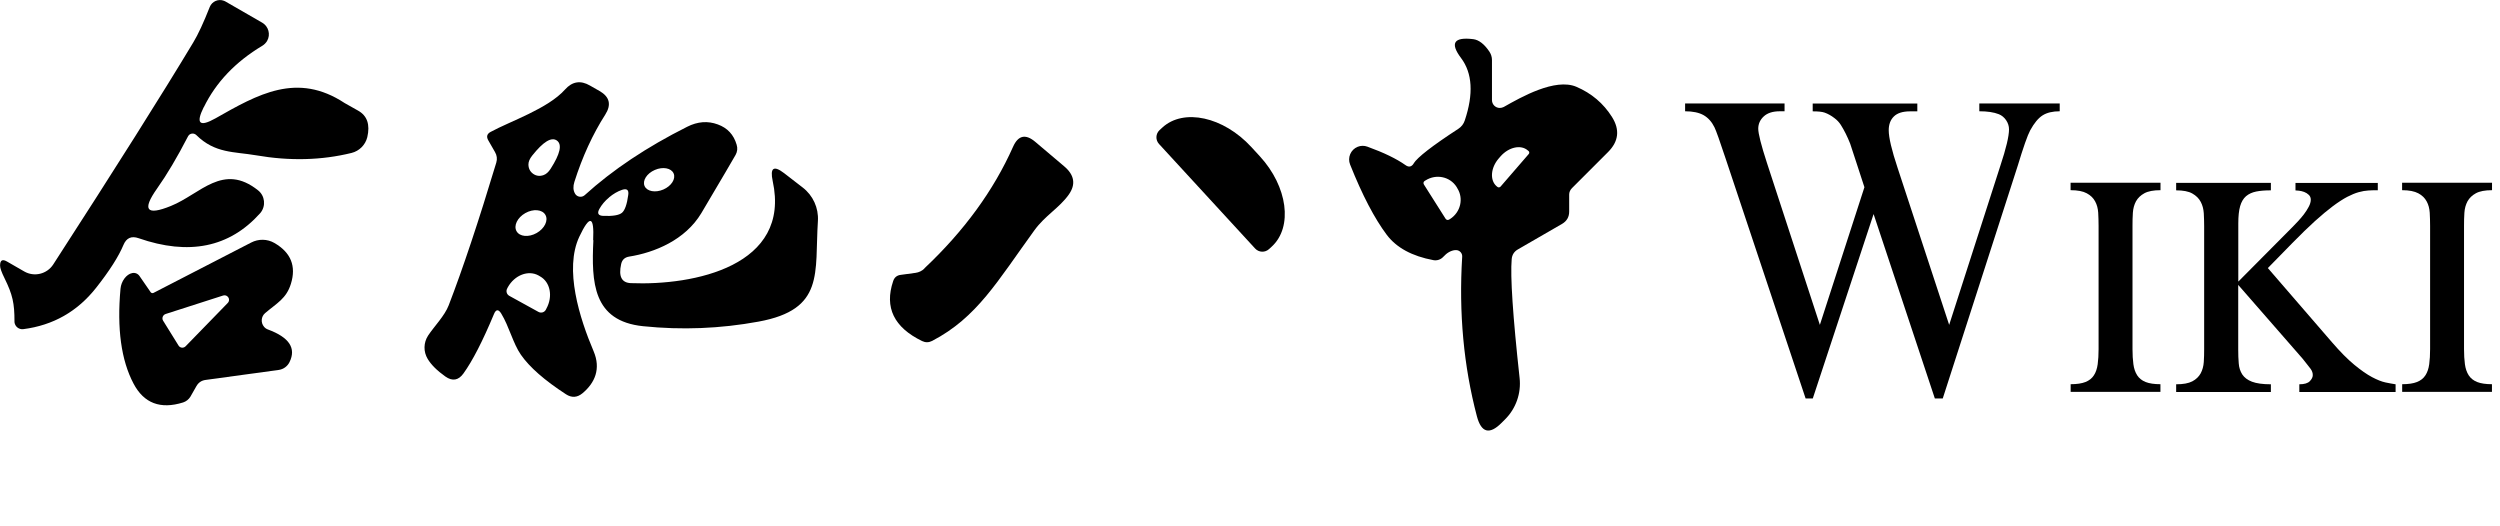 <?xml version="1.0" encoding="UTF-8"?><svg id="a" xmlns="http://www.w3.org/2000/svg" viewBox="0 0 338.36 71.13"><path d="M191.32,22.13c.51-.83,2.53-2.4,6.05-4.69.43-.28.72-.66.88-1.14,1.2-3.59,1.03-6.4-.5-8.44-1.53-2.03-.98-2.88,1.65-2.56.76.1,1.49.66,2.19,1.7.22.34.34.72.34,1.12v5.43c0,.58.47,1.06,1.06,1.06.18,0,.36-.05.53-.13,2.4-1.36,6.95-3.94,9.82-2.74,2.06.88,3.67,2.24,4.84,4.1,1.08,1.72.9,3.3-.54,4.74l-4.88,4.88c-.25.25-.38.56-.38.86v2.31c0,.74-.32,1.29-.96,1.67l-5.99,3.46c-.5.29-.78.73-.83,1.31-.2,2.32.15,7.68,1.07,16.09.23,2.06-.49,4.13-1.97,5.6l-.48.48c-1.63,1.63-2.74,1.33-3.33-.9-1.79-6.79-2.46-13.99-1.99-21.6.03-.46-.32-.86-.79-.89-.06,0-.11,0-.17,0-.58.06-1.11.37-1.6.91-.34.37-.84.54-1.33.45-2.9-.54-5.01-1.69-6.32-3.43-1.65-2.2-3.31-5.37-4.96-9.51-.38-.94.08-2.02,1.02-2.4.42-.17.89-.18,1.32-.02,2.23.81,3.95,1.64,5.16,2.5.45.32.82.24,1.12-.24ZM203.07,25.28l3.84-4.44c.1-.12.09-.3-.03-.4l-.1-.08c-.93-.82-2.57-.46-3.68.79,0,0,0,0,0,0l-.26.3c-1.09,1.26-1.22,2.94-.29,3.75l.1.08c.11.11.3.11.41,0,0,0,0,0,0,0ZM192.71,24.96l2.95,4.66c.1.15.31.2.46.1l.14-.08c1.42-.91,1.86-2.77.98-4.16l-.1-.18c-.89-1.4-2.76-1.79-4.19-.89,0,0,0,0,0,0l-.13.08c-.16.1-.21.3-.11.46,0,0,0,0,0,0Z" style="fill:#000; stroke-width:0px;"/><path d="M80.28,32.49c.16-3.29-.46-3.44-1.87-.46-2.07,4.4.02,11.02,1.94,15.53.99,2.35.18,4.26-1.52,5.67-.72.59-1.46.63-2.23.13-2.89-1.88-4.93-3.66-6.1-5.35-1.06-1.52-1.6-3.84-2.66-5.57-.38-.62-.72-.59-.99.08-1.52,3.64-2.89,6.31-4.12,8.02-.68.95-1.5,1.09-2.45.42-1.13-.8-1.93-1.6-2.4-2.39-.59-.98-.56-2.2.06-3.15.85-1.28,2.24-2.67,2.79-4.1,1.89-4.9,4.04-11.34,6.44-19.31.15-.5.09-.98-.18-1.44l-.9-1.57c-.29-.5-.18-.89.32-1.15,2.64-1.44,7.75-3.14,10.06-5.73.98-1.1,2.11-1.28,3.38-.54l1.3.74c1.37.79,1.62,1.85.77,3.19-1.71,2.67-3.1,5.71-4.18,9.11-.19.61-.17,1.13.08,1.57.22.41.74.56,1.15.34.06-.03.11-.07.16-.11,3.79-3.44,8.41-6.52,13.87-9.26,1.42-.72,2.8-.82,4.15-.32,1.3.47,2.15,1.38,2.55,2.74.15.48.1.94-.14,1.38-.3.54-1.85,3.18-4.64,7.89-2.18,3.63-6.31,5.33-9.78,5.88-.59.1-.94.43-1.07,1.01-.37,1.67.06,2.52,1.3,2.58,8.55.35,21.73-2.31,19.21-13.82-.38-1.79.13-2.15,1.54-1.07l2.51,1.94c1.4,1.07,2.18,2.77,2.07,4.53-.46,7.05.96,11.98-8.04,13.63-5.17.95-10.37,1.16-15.61.62-6.82-.7-7.01-5.94-6.74-11.62ZM72.15,23.52c.43.3.9.36,1.41.18.35-.12.67-.4.96-.85,1.3-2.03,1.59-3.3.85-3.83-.74-.52-1.85.16-3.35,2.05-.33.42-.5.81-.5,1.18,0,.53.21.96.62,1.26ZM91.17,23.47c-.32-.73-1.46-.94-2.54-.47,0,0,0,0,0,0-1.09.47-1.71,1.45-1.39,2.18h0c.32.73,1.46.94,2.54.47,0,0,0,0,0,0,1.09-.47,1.71-1.45,1.39-2.18h0ZM82.43,26.73c-.56.46-.99.98-1.31,1.55-.33.6-.15.91.53.94,1.29.05,2.13-.09,2.53-.42.39-.33.68-1.14.85-2.42.1-.67-.18-.9-.83-.69-.62.21-1.21.56-1.76,1.02ZM73.82,29.09c-.42-.75-1.64-.86-2.72-.25t0,0c-1.08.61-1.61,1.71-1.19,2.45,0,0,0,0,0,0,.42.75,1.64.86,2.72.25,0,0,0,0,0,0,1.08-.61,1.61-1.71,1.19-2.45,0,0,0,0,0,0ZM68.95,40.05l3.92,2.16c.35.2.8.08,1-.28,0,0,0,0,0,0l.08-.16c.91-1.65.53-3.59-.85-4.36l-.22-.13c-1.38-.76-3.23-.05-4.15,1.6,0,0,0,0,0,0l-.08.16c-.2.35-.08.8.28,1,0,0,0,0,0,0Z" style="fill:#000; stroke-width:0px;"/><path d="M156.87,19.49c-.5-.54-.47-1.38.07-1.88,0,0,0,0,.01-.01l.37-.34c2.88-2.64,8.27-1.46,12.04,2.64,0,0,0,0,0,0l1.15,1.25c3.77,4.1,4.5,9.57,1.62,12.22,0,0,0,0,0,0l-.37.34c-.54.5-1.38.47-1.88-.07,0,0,0,0-.01-.01l-13-14.14Z" style="fill:#000; stroke-width:0px;"/><path d="M125.1,36.33c5.38-5.06,9.38-10.55,12.01-16.46.69-1.56,1.7-1.78,3.01-.67l3.91,3.31c1.39,1.17,1.6,2.45.62,3.83-1.31,1.84-3.17,2.79-4.66,4.84-5,6.89-7.75,11.79-13.83,14.96-.45.23-.9.24-1.36.02-3.81-1.85-5.12-4.55-3.92-8.1.16-.51.51-.8,1.04-.86l1.99-.27c.45-.06.87-.26,1.2-.58Z" style="fill:#000; stroke-width:0px;"/><path d="M27.57,14.51c-1.1,2.22-.57,2.72,1.59,1.51,5.76-3.27,11.05-6.31,17.49-2.07.13.07.73.42,1.81,1.02,1.24.69,1.65,1.89,1.25,3.6-.26,1.05-1.08,1.87-2.13,2.13-4.06,1-8.36,1.11-12.92.32-2.98-.51-5.56-.24-8.09-2.74-.28-.27-.72-.27-1,0-.05.05-.09.11-.12.17-1.46,2.83-2.86,5.19-4.2,7.08-2.05,2.9-1.43,3.69,1.87,2.35,4.02-1.62,7.05-5.91,11.82-2.11.92.74,1.07,2.1.32,3.03-.02.03-.04.05-.07.08-4.14,4.61-9.62,5.73-16.43,3.36-.97-.34-1.65-.04-2.05.91-.65,1.56-1.88,3.49-3.7,5.8-2.53,3.21-5.82,5.08-9.86,5.6-.59.07-1.12-.35-1.19-.94,0-.04,0-.08,0-.12,0-2.43-.24-3.59-1.36-5.86-.39-.79-.59-1.35-.59-1.68,0-.74.32-.92.96-.54l2.31,1.33c1.35.78,3.07.36,3.92-.94C15.67,22.7,21.99,12.68,26.16,5.74c.65-1.07,1.39-2.67,2.23-4.8.31-.76,1.17-1.13,1.93-.83.06.03.13.06.19.09l4.98,2.87c.86.5,1.16,1.61.66,2.47-.16.27-.38.49-.64.65-3.64,2.18-6.28,4.95-7.93,8.33Z" style="fill:#000; stroke-width:0px;"/><path d="M20.38,39.54c.1.13.27.17.4.1l13.21-6.81c1-.52,2.18-.5,3.14.05,2.24,1.29,2.99,3.14,2.24,5.54-.62,2-1.87,2.58-3.49,3.96-.55.47-.61,1.3-.14,1.85.14.17.33.3.54.37,2.86,1.06,3.83,2.52,2.91,4.4-.28.58-.83.98-1.47,1.07l-9.88,1.35c-.56.07-.97.35-1.25.83l-.82,1.44c-.23.37-.58.65-.99.78-3.07.96-5.31.11-6.71-2.56-1.67-3.16-2.25-7.44-1.76-12.83.09-1.02.8-1.97,1.58-2.12.4-.08.77.07,1,.41l1.49,2.16ZM22.42,42.5c-.32.1-.5.44-.41.76.02.05.04.11.07.15l2.08,3.35c.17.29.54.38.83.21.05-.03.09-.06.13-.1l5.7-5.86c.24-.24.24-.62,0-.86-.16-.17-.41-.22-.63-.15l-7.78,2.5Z" style="fill:#000; stroke-width:0px;"/><path d="M278.77,14v1.06c-.95,0-1.72.18-2.31.55s-1.15,1.05-1.69,2.04c-.36.67-.92,2.27-1.69,4.81l-10.14,31.47h-1.07l-8.29-24.96-8.23,24.96h-.97l-10.81-32.42c-.8-2.42-1.31-3.85-1.53-4.29-.36-.73-.84-1.27-1.46-1.63-.62-.35-1.45-.53-2.51-.53v-1.06h13.46v1.06h-.64c-.95,0-1.67.23-2.17.69-.5.46-.75,1.02-.75,1.67s.39,2.22,1.18,4.64l7.16,21.91,6.03-18.63-1.07-3.28-.86-2.62c-.38-.96-.8-1.8-1.26-2.53-.23-.36-.52-.67-.86-.92-.45-.35-.89-.59-1.34-.75-.34-.12-.88-.17-1.61-.17v-1.06h14.16v1.06h-.97c-1,0-1.73.23-2.2.69-.47.46-.7,1.08-.7,1.87,0,.98.4,2.69,1.21,5.12l6.97,21.22,6.92-21.51c.79-2.38,1.18-4.03,1.18-4.95,0-.44-.13-.85-.39-1.24-.26-.38-.59-.65-.98-.81-.68-.27-1.56-.4-2.65-.4v-1.06h10.86Z" style="fill:#000; stroke-width:0px;"/><path d="M292.42,53.04h-12.17v-1.04c.84,0,1.51-.1,2.01-.3s.88-.5,1.14-.91c.26-.4.43-.9.51-1.5.08-.59.12-1.28.12-2.04v-16.67c0-.61-.02-1.21-.05-1.79-.04-.58-.17-1.09-.42-1.54-.24-.45-.62-.82-1.13-1.09-.51-.28-1.24-.42-2.19-.42v-1.01h12.17v1.01c-.95,0-1.68.14-2.19.42-.51.28-.88.64-1.13,1.09-.24.45-.38.96-.42,1.54-.04.58-.05,1.17-.05,1.79v16.67c0,.77.04,1.45.12,2.04.08.6.25,1.09.51,1.5.26.4.64.71,1.14.91s1.17.3,2.01.3v1.04Z" style="fill:#000; stroke-width:0px;"/><path d="M321.82,24.74v1.01c-.43,0-.85,0-1.26.03-.41.02-.85.1-1.33.23-.47.13-.99.35-1.54.63-.55.29-1.19.7-1.92,1.24-.72.54-1.54,1.22-2.45,2.04-.91.83-1.95,1.83-3.11,3.02l-3.27,3.34,8.66,10.02c1.13,1.31,2.14,2.33,3.04,3.07.9.74,1.7,1.3,2.4,1.67s1.3.61,1.82.72.97.19,1.37.25v1.04h-13.03v-1.04c.68,0,1.15-.14,1.42-.42.27-.28.4-.55.4-.82,0-.15-.02-.3-.07-.43-.04-.13-.12-.28-.23-.43-.11-.15-.25-.33-.43-.55-.18-.21-.39-.48-.64-.81l-8.72-9.99v8.75c0,.67.02,1.3.07,1.87.04.58.21,1.08.48,1.5.28.42.71.75,1.31.98.6.23,1.45.35,2.56.35v1.04h-12.82v-1.04c.95,0,1.68-.13,2.19-.4.51-.27.88-.63,1.13-1.08.24-.45.38-.96.42-1.53.04-.57.05-1.15.05-1.74v-16.67c0-.58-.02-1.15-.05-1.73-.04-.58-.17-1.09-.42-1.55-.24-.46-.62-.83-1.13-1.12-.51-.29-1.24-.43-2.19-.43v-1.01h12.82v1.01c-.77,0-1.43.05-1.98.16-.55.11-1.01.32-1.38.63-.37.32-.63.77-.8,1.35-.17.59-.25,1.37-.25,2.35v7.86l7.32-7.37c.2-.19.44-.44.72-.75.29-.31.56-.63.82-.96.26-.34.48-.68.67-1.04.19-.35.28-.68.28-.96,0-.27-.09-.49-.27-.66s-.38-.3-.62-.39c-.23-.09-.47-.14-.7-.17s-.39-.04-.48-.04v-1.01h11.13Z" style="fill:#000; stroke-width:0px;"/><path d="M337.29,53.04h-12.17v-1.04c.84,0,1.51-.1,2.01-.3.5-.2.88-.5,1.14-.91.26-.4.43-.9.51-1.5.08-.59.12-1.28.12-2.04v-16.67c0-.61-.02-1.21-.05-1.79-.04-.58-.17-1.09-.42-1.54-.24-.45-.62-.82-1.13-1.09s-1.24-.42-2.19-.42v-1.01h12.17v1.01c-.95,0-1.68.14-2.19.42s-.88.64-1.13,1.09c-.24.45-.38.96-.42,1.54-.04.58-.05,1.17-.05,1.79v16.67c0,.77.04,1.45.12,2.04.08.6.25,1.09.51,1.5.26.4.64.71,1.14.91.5.2,1.17.3,2.01.3v1.04Z" style="fill:#000; stroke-width:0px;"/></svg>